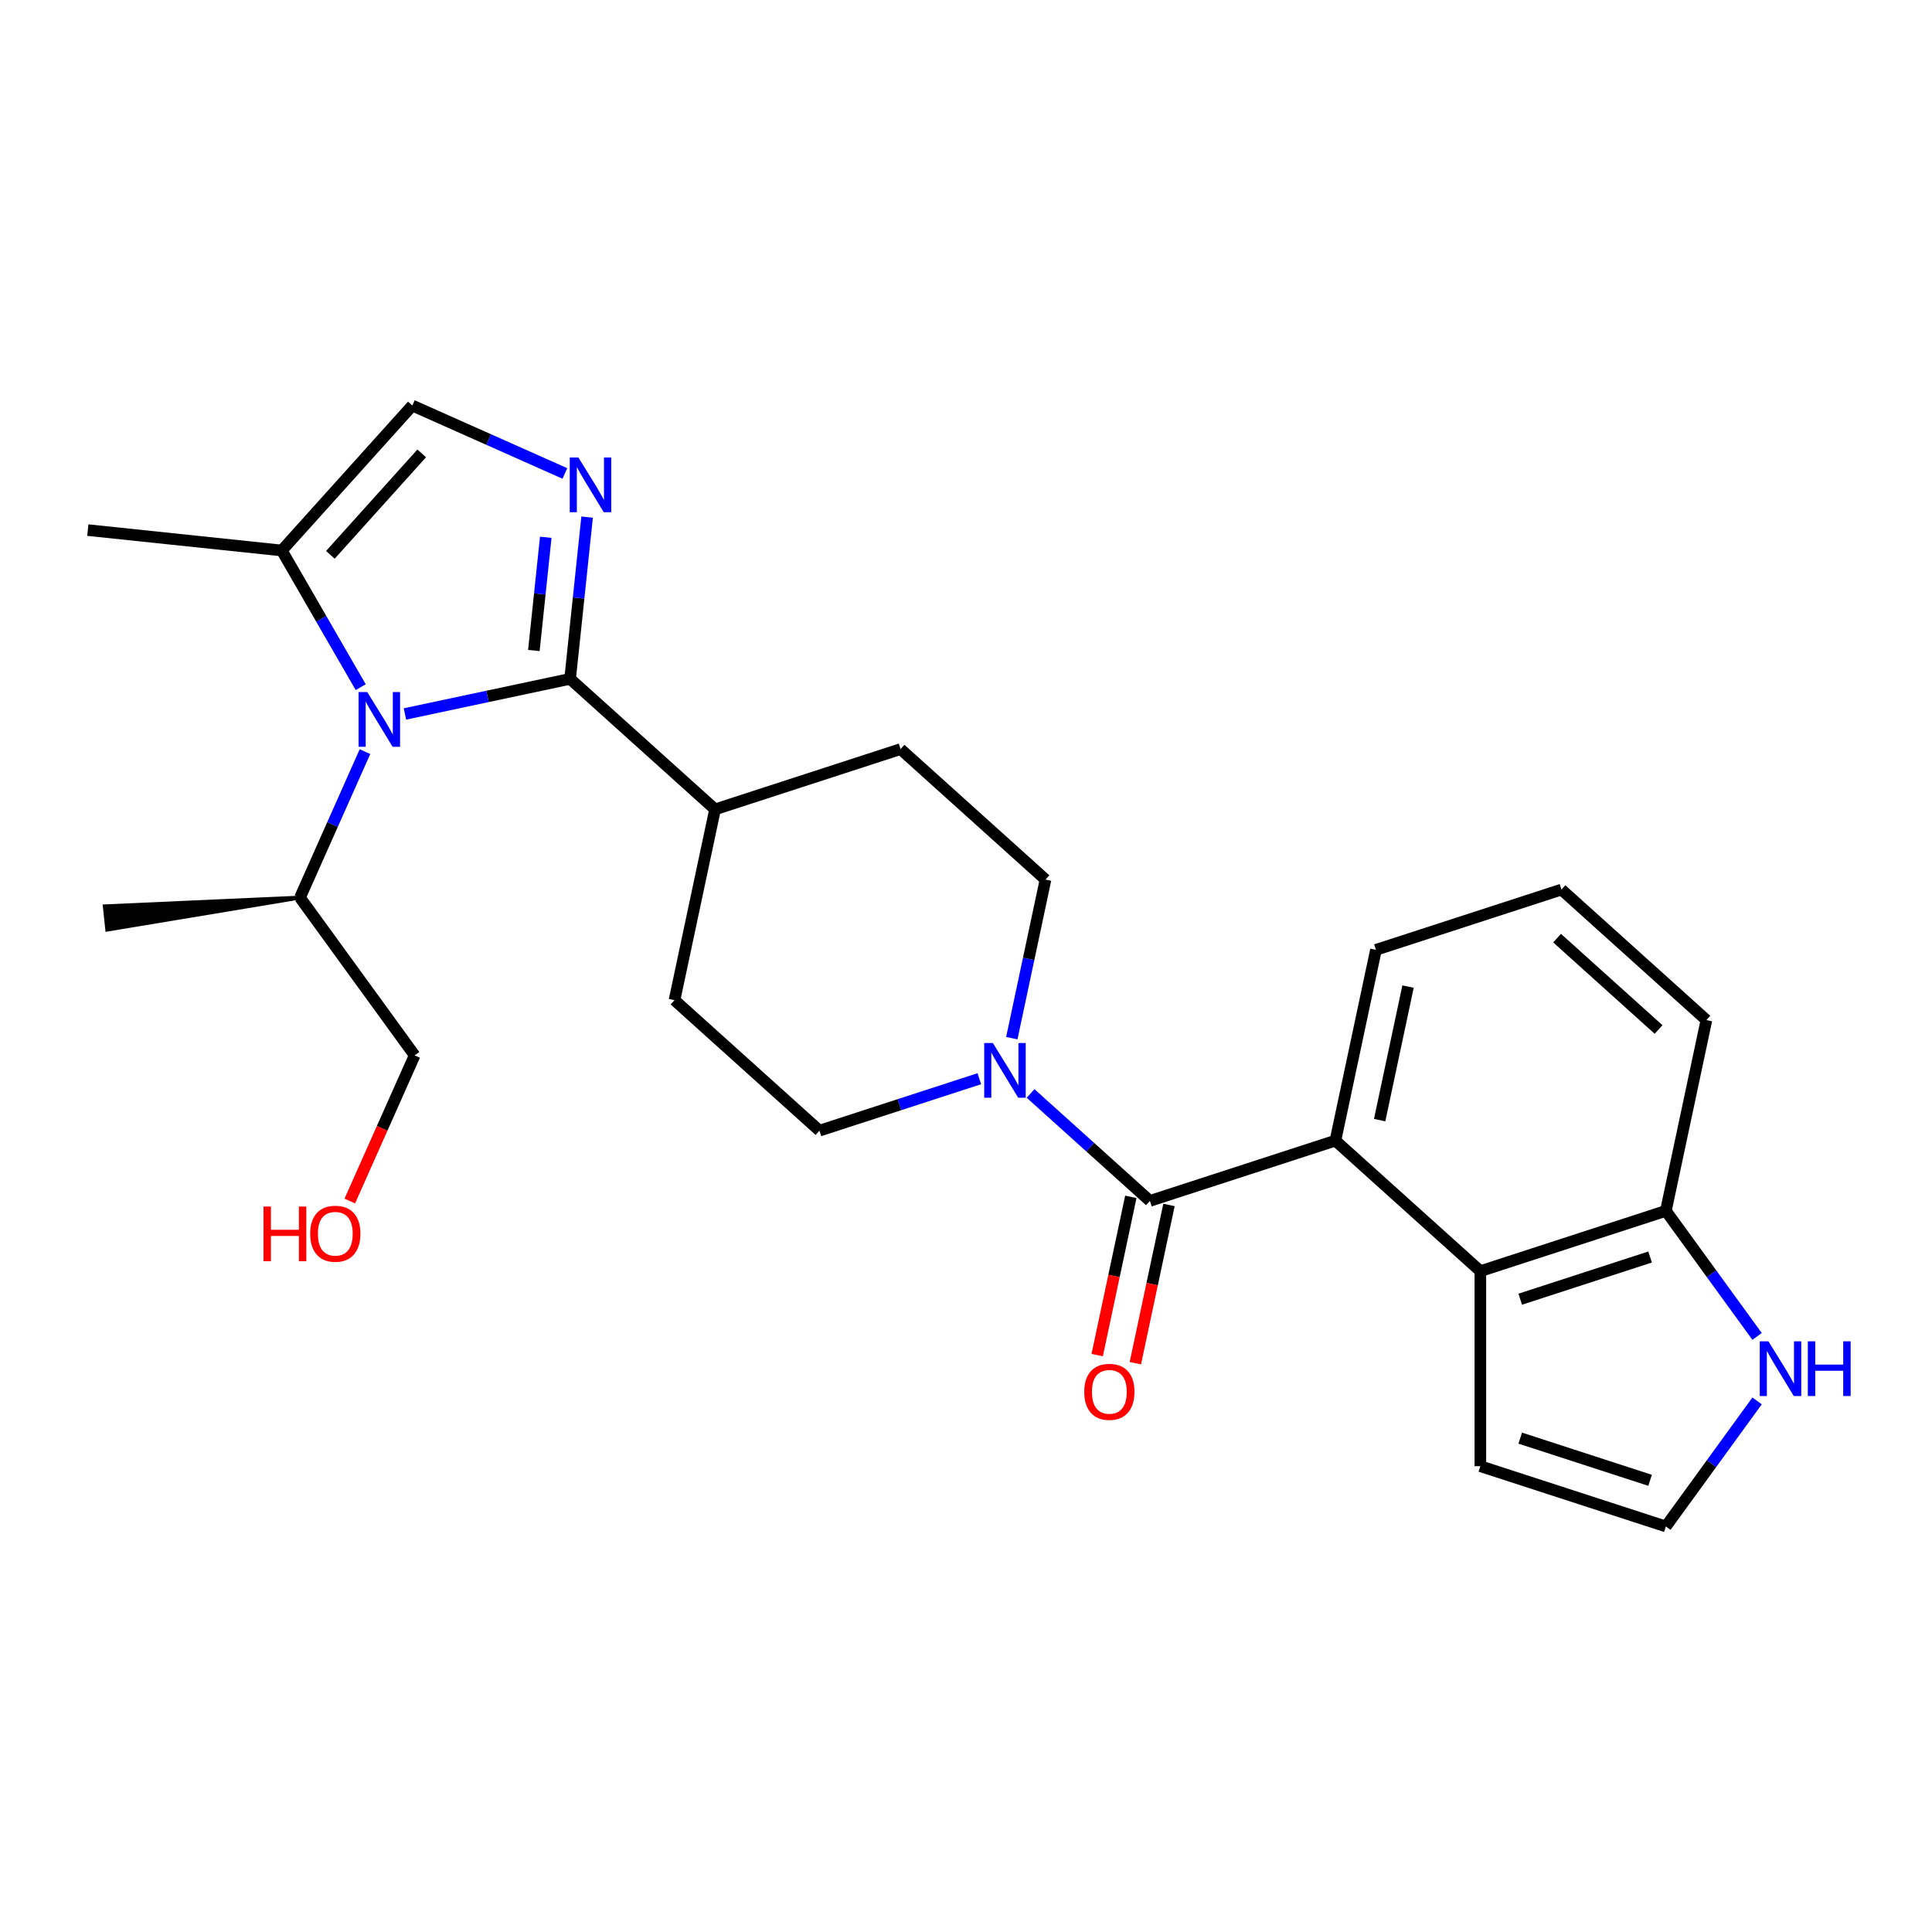<?xml version='1.0' encoding='iso-8859-1'?>
<svg version='1.1' baseProfile='full'
              xmlns='http://www.w3.org/2000/svg'
                      xmlns:rdkit='http://www.rdkit.org/xml'
                      xmlns:xlink='http://www.w3.org/1999/xlink'
                  xml:space='preserve'
width='1000px' height='1000px' viewBox='0 0 1000 1000'>
<!-- END OF HEADER -->
<rect style='opacity:1.0;fill:#FFFFFF;stroke:none' width='1000' height='1000' x='0' y='0'> </rect>
<path class='bond-0' d='M 295.087,351.372 L 252.344,360.457' style='fill:none;fill-rule:evenodd;stroke:#000000;stroke-width:6px;stroke-linecap:butt;stroke-linejoin:miter;stroke-opacity:1' />
<path class='bond-0' d='M 252.344,360.457 L 209.601,369.542' style='fill:none;fill-rule:evenodd;stroke:#0000FF;stroke-width:6px;stroke-linecap:butt;stroke-linejoin:miter;stroke-opacity:1' />
<path class='bond-1' d='M 295.087,351.372 L 299.487,309.512' style='fill:none;fill-rule:evenodd;stroke:#000000;stroke-width:6px;stroke-linecap:butt;stroke-linejoin:miter;stroke-opacity:1' />
<path class='bond-1' d='M 299.487,309.512 L 303.887,267.652' style='fill:none;fill-rule:evenodd;stroke:#0000FF;stroke-width:6px;stroke-linecap:butt;stroke-linejoin:miter;stroke-opacity:1' />
<path class='bond-1' d='M 276.327,336.703 L 279.406,307.401' style='fill:none;fill-rule:evenodd;stroke:#000000;stroke-width:6px;stroke-linecap:butt;stroke-linejoin:miter;stroke-opacity:1' />
<path class='bond-1' d='M 279.406,307.401 L 282.486,278.099' style='fill:none;fill-rule:evenodd;stroke:#0000FF;stroke-width:6px;stroke-linecap:butt;stroke-linejoin:miter;stroke-opacity:1' />
<path class='bond-9' d='M 295.087,351.372 L 370.113,418.925' style='fill:none;fill-rule:evenodd;stroke:#000000;stroke-width:6px;stroke-linecap:butt;stroke-linejoin:miter;stroke-opacity:1' />
<path class='bond-6' d='M 186.704,355.678 L 166.281,320.304' style='fill:none;fill-rule:evenodd;stroke:#0000FF;stroke-width:6px;stroke-linecap:butt;stroke-linejoin:miter;stroke-opacity:1' />
<path class='bond-6' d='M 166.281,320.304 L 145.858,284.931' style='fill:none;fill-rule:evenodd;stroke:#000000;stroke-width:6px;stroke-linecap:butt;stroke-linejoin:miter;stroke-opacity:1' />
<path class='bond-16' d='M 188.909,389.046 L 172.091,426.818' style='fill:none;fill-rule:evenodd;stroke:#0000FF;stroke-width:6px;stroke-linecap:butt;stroke-linejoin:miter;stroke-opacity:1' />
<path class='bond-16' d='M 172.091,426.818 L 155.274,464.59' style='fill:none;fill-rule:evenodd;stroke:#000000;stroke-width:6px;stroke-linecap:butt;stroke-linejoin:miter;stroke-opacity:1' />
<path class='bond-7' d='M 292.376,245.062 L 252.894,227.484' style='fill:none;fill-rule:evenodd;stroke:#0000FF;stroke-width:6px;stroke-linecap:butt;stroke-linejoin:miter;stroke-opacity:1' />
<path class='bond-7' d='M 252.894,227.484 L 213.412,209.905' style='fill:none;fill-rule:evenodd;stroke:#000000;stroke-width:6px;stroke-linecap:butt;stroke-linejoin:miter;stroke-opacity:1' />
<path class='bond-2' d='M 595.19,621.585 L 564.309,593.78' style='fill:none;fill-rule:evenodd;stroke:#000000;stroke-width:6px;stroke-linecap:butt;stroke-linejoin:miter;stroke-opacity:1' />
<path class='bond-2' d='M 564.309,593.78 L 533.428,565.974' style='fill:none;fill-rule:evenodd;stroke:#0000FF;stroke-width:6px;stroke-linecap:butt;stroke-linejoin:miter;stroke-opacity:1' />
<path class='bond-3' d='M 595.19,621.585 L 691.205,590.387' style='fill:none;fill-rule:evenodd;stroke:#000000;stroke-width:6px;stroke-linecap:butt;stroke-linejoin:miter;stroke-opacity:1' />
<path class='bond-13' d='M 585.315,619.486 L 576.61,660.439' style='fill:none;fill-rule:evenodd;stroke:#000000;stroke-width:6px;stroke-linecap:butt;stroke-linejoin:miter;stroke-opacity:1' />
<path class='bond-13' d='M 576.61,660.439 L 567.905,701.393' style='fill:none;fill-rule:evenodd;stroke:#FF0000;stroke-width:6px;stroke-linecap:butt;stroke-linejoin:miter;stroke-opacity:1' />
<path class='bond-13' d='M 605.065,623.684 L 596.36,664.637' style='fill:none;fill-rule:evenodd;stroke:#000000;stroke-width:6px;stroke-linecap:butt;stroke-linejoin:miter;stroke-opacity:1' />
<path class='bond-13' d='M 596.36,664.637 L 587.655,705.591' style='fill:none;fill-rule:evenodd;stroke:#FF0000;stroke-width:6px;stroke-linecap:butt;stroke-linejoin:miter;stroke-opacity:1' />
<path class='bond-5' d='M 691.205,590.387 L 766.231,657.941' style='fill:none;fill-rule:evenodd;stroke:#000000;stroke-width:6px;stroke-linecap:butt;stroke-linejoin:miter;stroke-opacity:1' />
<path class='bond-19' d='M 691.205,590.387 L 712.195,491.637' style='fill:none;fill-rule:evenodd;stroke:#000000;stroke-width:6px;stroke-linecap:butt;stroke-linejoin:miter;stroke-opacity:1' />
<path class='bond-19' d='M 714.104,579.773 L 728.797,510.647' style='fill:none;fill-rule:evenodd;stroke:#000000;stroke-width:6px;stroke-linecap:butt;stroke-linejoin:miter;stroke-opacity:1' />
<path class='bond-4' d='M 523.71,537.348 L 532.432,496.314' style='fill:none;fill-rule:evenodd;stroke:#0000FF;stroke-width:6px;stroke-linecap:butt;stroke-linejoin:miter;stroke-opacity:1' />
<path class='bond-4' d='M 532.432,496.314 L 541.154,455.281' style='fill:none;fill-rule:evenodd;stroke:#000000;stroke-width:6px;stroke-linecap:butt;stroke-linejoin:miter;stroke-opacity:1' />
<path class='bond-27' d='M 506.9,558.341 L 465.524,571.785' style='fill:none;fill-rule:evenodd;stroke:#0000FF;stroke-width:6px;stroke-linecap:butt;stroke-linejoin:miter;stroke-opacity:1' />
<path class='bond-27' d='M 465.524,571.785 L 424.148,585.229' style='fill:none;fill-rule:evenodd;stroke:#000000;stroke-width:6px;stroke-linecap:butt;stroke-linejoin:miter;stroke-opacity:1' />
<path class='bond-10' d='M 766.231,657.941 L 862.246,626.743' style='fill:none;fill-rule:evenodd;stroke:#000000;stroke-width:6px;stroke-linecap:butt;stroke-linejoin:miter;stroke-opacity:1' />
<path class='bond-10' d='M 786.873,672.464 L 854.084,650.626' style='fill:none;fill-rule:evenodd;stroke:#000000;stroke-width:6px;stroke-linecap:butt;stroke-linejoin:miter;stroke-opacity:1' />
<path class='bond-12' d='M 766.231,657.941 L 766.231,758.898' style='fill:none;fill-rule:evenodd;stroke:#000000;stroke-width:6px;stroke-linecap:butt;stroke-linejoin:miter;stroke-opacity:1' />
<path class='bond-20' d='M 145.858,284.931 L 45.455,274.378' style='fill:none;fill-rule:evenodd;stroke:#000000;stroke-width:6px;stroke-linecap:butt;stroke-linejoin:miter;stroke-opacity:1' />
<path class='bond-26' d='M 145.858,284.931 L 213.412,209.905' style='fill:none;fill-rule:evenodd;stroke:#000000;stroke-width:6px;stroke-linecap:butt;stroke-linejoin:miter;stroke-opacity:1' />
<path class='bond-26' d='M 170.996,287.187 L 218.284,234.67' style='fill:none;fill-rule:evenodd;stroke:#000000;stroke-width:6px;stroke-linecap:butt;stroke-linejoin:miter;stroke-opacity:1' />
<path class='bond-8' d='M 909.466,691.735 L 885.856,659.239' style='fill:none;fill-rule:evenodd;stroke:#0000FF;stroke-width:6px;stroke-linecap:butt;stroke-linejoin:miter;stroke-opacity:1' />
<path class='bond-8' d='M 885.856,659.239 L 862.246,626.743' style='fill:none;fill-rule:evenodd;stroke:#000000;stroke-width:6px;stroke-linecap:butt;stroke-linejoin:miter;stroke-opacity:1' />
<path class='bond-29' d='M 909.466,725.103 L 885.856,757.599' style='fill:none;fill-rule:evenodd;stroke:#0000FF;stroke-width:6px;stroke-linecap:butt;stroke-linejoin:miter;stroke-opacity:1' />
<path class='bond-29' d='M 885.856,757.599 L 862.246,790.095' style='fill:none;fill-rule:evenodd;stroke:#000000;stroke-width:6px;stroke-linecap:butt;stroke-linejoin:miter;stroke-opacity:1' />
<path class='bond-17' d='M 370.113,418.925 L 349.123,517.676' style='fill:none;fill-rule:evenodd;stroke:#000000;stroke-width:6px;stroke-linecap:butt;stroke-linejoin:miter;stroke-opacity:1' />
<path class='bond-18' d='M 370.113,418.925 L 466.129,387.728' style='fill:none;fill-rule:evenodd;stroke:#000000;stroke-width:6px;stroke-linecap:butt;stroke-linejoin:miter;stroke-opacity:1' />
<path class='bond-28' d='M 862.246,626.743 L 883.237,527.993' style='fill:none;fill-rule:evenodd;stroke:#000000;stroke-width:6px;stroke-linecap:butt;stroke-linejoin:miter;stroke-opacity:1' />
<path class='bond-11' d='M 862.246,790.095 L 766.231,758.898' style='fill:none;fill-rule:evenodd;stroke:#000000;stroke-width:6px;stroke-linecap:butt;stroke-linejoin:miter;stroke-opacity:1' />
<path class='bond-11' d='M 854.084,766.212 L 786.873,744.374' style='fill:none;fill-rule:evenodd;stroke:#000000;stroke-width:6px;stroke-linecap:butt;stroke-linejoin:miter;stroke-opacity:1' />
<path class='bond-14' d='M 424.148,585.229 L 349.123,517.676' style='fill:none;fill-rule:evenodd;stroke:#000000;stroke-width:6px;stroke-linecap:butt;stroke-linejoin:miter;stroke-opacity:1' />
<path class='bond-15' d='M 541.154,455.281 L 466.129,387.728' style='fill:none;fill-rule:evenodd;stroke:#000000;stroke-width:6px;stroke-linecap:butt;stroke-linejoin:miter;stroke-opacity:1' />
<path class='bond-24' d='M 155.274,464.59 L 214.615,546.266' style='fill:none;fill-rule:evenodd;stroke:#000000;stroke-width:6px;stroke-linecap:butt;stroke-linejoin:miter;stroke-opacity:1' />
<path class='bond-25' d='M 155.274,464.59 L 54.237,469.119 L 55.503,481.167 Z' style='fill:#000000;fill-rule:evenodd;fill-opacity:1;stroke:#000000;stroke-width:2px;stroke-linecap:butt;stroke-linejoin:miter;stroke-opacity:1;' />
<path class='bond-22' d='M 712.195,491.637 L 808.211,460.439' style='fill:none;fill-rule:evenodd;stroke:#000000;stroke-width:6px;stroke-linecap:butt;stroke-linejoin:miter;stroke-opacity:1' />
<path class='bond-21' d='M 181.051,621.651 L 197.833,583.959' style='fill:none;fill-rule:evenodd;stroke:#FF0000;stroke-width:6px;stroke-linecap:butt;stroke-linejoin:miter;stroke-opacity:1' />
<path class='bond-21' d='M 197.833,583.959 L 214.615,546.266' style='fill:none;fill-rule:evenodd;stroke:#000000;stroke-width:6px;stroke-linecap:butt;stroke-linejoin:miter;stroke-opacity:1' />
<path class='bond-23' d='M 808.211,460.439 L 883.237,527.993' style='fill:none;fill-rule:evenodd;stroke:#000000;stroke-width:6px;stroke-linecap:butt;stroke-linejoin:miter;stroke-opacity:1' />
<path class='bond-23' d='M 805.954,485.578 L 858.472,532.865' style='fill:none;fill-rule:evenodd;stroke:#000000;stroke-width:6px;stroke-linecap:butt;stroke-linejoin:miter;stroke-opacity:1' />
<path  class='atom-1' d='M 190.077 358.202
L 199.357 373.202
Q 200.277 374.682, 201.757 377.362
Q 203.237 380.042, 203.317 380.202
L 203.317 358.202
L 207.077 358.202
L 207.077 386.522
L 203.197 386.522
L 193.237 370.122
Q 192.077 368.202, 190.837 366.002
Q 189.637 363.802, 189.277 363.122
L 189.277 386.522
L 185.597 386.522
L 185.597 358.202
L 190.077 358.202
' fill='#0000FF'/>
<path  class='atom-2' d='M 299.38 236.808
L 308.66 251.808
Q 309.58 253.288, 311.06 255.968
Q 312.54 258.648, 312.62 258.808
L 312.62 236.808
L 316.38 236.808
L 316.38 265.128
L 312.5 265.128
L 302.54 248.728
Q 301.38 246.808, 300.14 244.608
Q 298.94 242.408, 298.58 241.728
L 298.58 265.128
L 294.9 265.128
L 294.9 236.808
L 299.38 236.808
' fill='#0000FF'/>
<path  class='atom-5' d='M 513.904 539.872
L 523.184 554.872
Q 524.104 556.352, 525.584 559.032
Q 527.064 561.712, 527.144 561.872
L 527.144 539.872
L 530.904 539.872
L 530.904 568.192
L 527.024 568.192
L 517.064 551.792
Q 515.904 549.872, 514.664 547.672
Q 513.464 545.472, 513.104 544.792
L 513.104 568.192
L 509.424 568.192
L 509.424 539.872
L 513.904 539.872
' fill='#0000FF'/>
<path  class='atom-9' d='M 915.327 694.259
L 924.607 709.259
Q 925.527 710.739, 927.007 713.419
Q 928.487 716.099, 928.567 716.259
L 928.567 694.259
L 932.327 694.259
L 932.327 722.579
L 928.447 722.579
L 918.487 706.179
Q 917.327 704.259, 916.087 702.059
Q 914.887 699.859, 914.527 699.179
L 914.527 722.579
L 910.847 722.579
L 910.847 694.259
L 915.327 694.259
' fill='#0000FF'/>
<path  class='atom-9' d='M 935.727 694.259
L 939.567 694.259
L 939.567 706.299
L 954.047 706.299
L 954.047 694.259
L 957.887 694.259
L 957.887 722.579
L 954.047 722.579
L 954.047 709.499
L 939.567 709.499
L 939.567 722.579
L 935.727 722.579
L 935.727 694.259
' fill='#0000FF'/>
<path  class='atom-14' d='M 561.199 720.416
Q 561.199 713.616, 564.559 709.816
Q 567.919 706.016, 574.199 706.016
Q 580.479 706.016, 583.839 709.816
Q 587.199 713.616, 587.199 720.416
Q 587.199 727.296, 583.799 731.216
Q 580.399 735.096, 574.199 735.096
Q 567.959 735.096, 564.559 731.216
Q 561.199 727.336, 561.199 720.416
M 574.199 731.896
Q 578.519 731.896, 580.839 729.016
Q 583.199 726.096, 583.199 720.416
Q 583.199 714.856, 580.839 712.056
Q 578.519 709.216, 574.199 709.216
Q 569.879 709.216, 567.519 712.016
Q 565.199 714.816, 565.199 720.416
Q 565.199 726.136, 567.519 729.016
Q 569.879 731.896, 574.199 731.896
' fill='#FF0000'/>
<path  class='atom-22' d='M 136.392 624.495
L 140.232 624.495
L 140.232 636.535
L 154.712 636.535
L 154.712 624.495
L 158.552 624.495
L 158.552 652.815
L 154.712 652.815
L 154.712 639.735
L 140.232 639.735
L 140.232 652.815
L 136.392 652.815
L 136.392 624.495
' fill='#FF0000'/>
<path  class='atom-22' d='M 160.552 638.575
Q 160.552 631.775, 163.912 627.975
Q 167.272 624.175, 173.552 624.175
Q 179.832 624.175, 183.192 627.975
Q 186.552 631.775, 186.552 638.575
Q 186.552 645.455, 183.152 649.375
Q 179.752 653.255, 173.552 653.255
Q 167.312 653.255, 163.912 649.375
Q 160.552 645.495, 160.552 638.575
M 173.552 650.055
Q 177.872 650.055, 180.192 647.175
Q 182.552 644.255, 182.552 638.575
Q 182.552 633.015, 180.192 630.215
Q 177.872 627.375, 173.552 627.375
Q 169.232 627.375, 166.872 630.175
Q 164.552 632.975, 164.552 638.575
Q 164.552 644.295, 166.872 647.175
Q 169.232 650.055, 173.552 650.055
' fill='#FF0000'/>
</svg>

